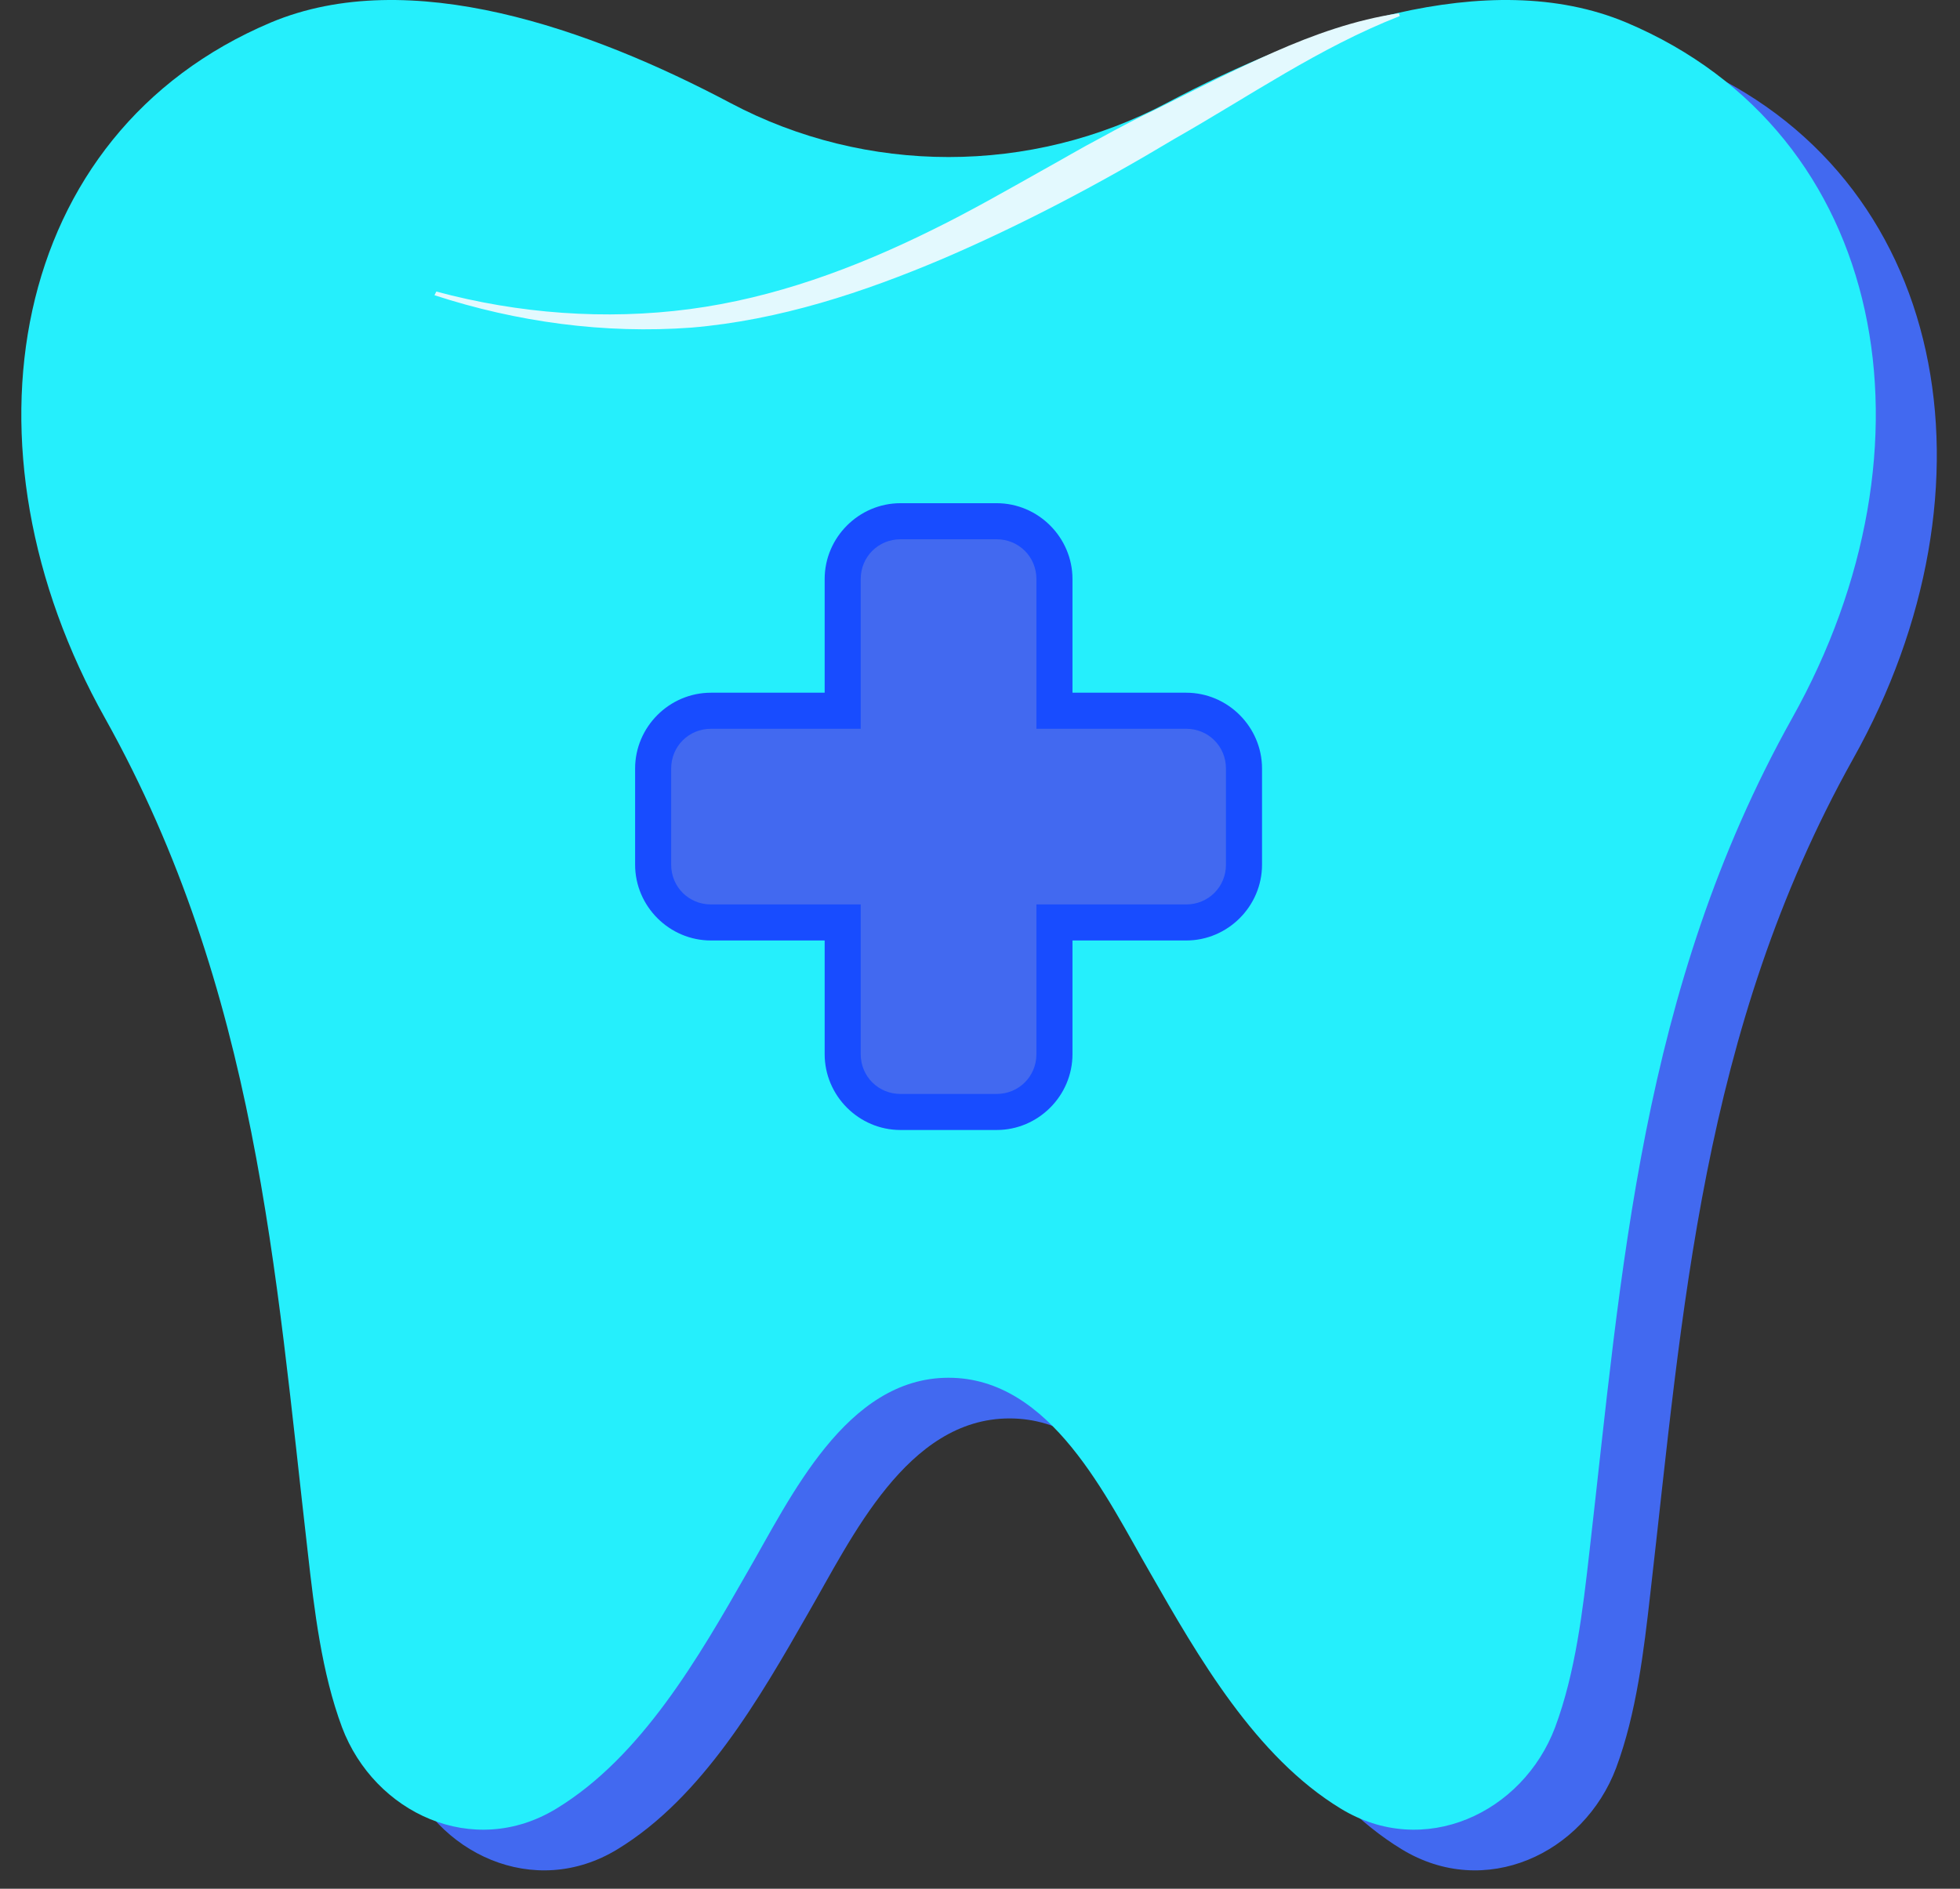 <svg width="83" height="80" viewBox="0 0 83 80" fill="none" xmlns="http://www.w3.org/2000/svg">
<rect x="0" y="0" width="83" height="80" fill="#333333" stroke="none"/>
<path d="M71.454 2.677C65.58 0.21 57.906 2.951 51.993 6.083C46.237 9.137 39.267 9.137 33.511 6.083C27.599 2.951 19.924 0.21 14.05 2.677C2.93 7.375 0.581 20.649 7.041 32.161C13.463 43.673 14.246 55.577 15.617 67.481C15.891 69.908 16.204 72.571 17.066 74.881C18.436 78.523 22.626 80.481 26.15 78.327C29.752 76.134 32.18 71.905 34.216 68.342C36.056 65.17 38.406 60.08 42.752 60.08C47.099 60.08 49.448 65.17 51.288 68.342C53.324 71.905 55.752 76.134 59.355 78.327C62.879 80.481 67.068 78.523 68.439 74.881C69.3 72.571 69.614 69.908 69.888 67.481C71.258 55.577 72.041 43.673 78.463 32.161C84.924 20.649 82.574 7.375 71.454 2.677Z" fill="#4269F0"/>
<path d="M68.871 0.954C62.997 -1.513 55.322 1.228 49.41 4.361C43.654 7.415 36.684 7.415 30.928 4.361C25.015 1.228 17.341 -1.513 11.467 0.954C0.347 5.653 -2.003 18.927 4.458 30.439C10.88 41.951 11.663 53.854 13.034 65.758C13.308 68.186 13.621 70.848 14.482 73.159C15.853 76.8 20.043 78.758 23.567 76.604C27.169 74.412 29.597 70.183 31.633 66.619C33.473 63.448 35.822 58.357 40.169 58.357C44.515 58.357 46.865 63.448 48.705 66.619C50.741 70.183 53.169 74.412 56.771 76.604C60.295 78.758 64.485 76.8 65.856 73.159C66.717 70.848 67.03 68.186 67.304 65.758C68.675 53.854 69.458 41.951 75.88 30.439C82.34 18.927 79.991 5.653 68.871 0.954Z" fill="#25EFFC"/>
<path d="M38.133 47.863C36.371 47.863 34.922 46.414 34.922 44.652V39.836H30.106C28.344 39.836 26.895 38.387 26.895 36.625V32.552C26.895 30.79 28.344 29.341 30.106 29.341H34.922V24.525C34.922 22.763 36.371 21.314 38.133 21.314H42.205C43.967 21.314 45.416 22.763 45.416 24.525V29.341H50.232C51.994 29.341 53.443 30.79 53.443 32.552V36.625C53.443 38.387 51.994 39.836 50.232 39.836H45.416V44.652C45.416 46.414 43.967 47.863 42.205 47.863H38.133Z" fill="#184CFF"/>
<path d="M50.232 30.869H43.889V24.526C43.889 23.586 43.145 22.842 42.205 22.842H38.133C37.193 22.842 36.449 23.586 36.449 24.526V30.869H30.106C29.166 30.869 28.422 31.613 28.422 32.553V36.625C28.422 37.565 29.166 38.309 30.106 38.309H36.449V44.652C36.449 45.592 37.193 46.336 38.133 46.336H42.205C43.145 46.336 43.889 45.592 43.889 44.652V38.309H50.232C51.172 38.309 51.916 37.565 51.916 36.625V32.553C51.916 31.613 51.172 30.869 50.232 30.869Z" fill="#4269F0"/>
<path d="M18.477 12.349C21.961 13.288 25.642 13.562 29.205 13.093C32.769 12.623 36.175 11.37 39.425 9.764C41.031 8.981 42.597 8.081 44.202 7.18C44.985 6.749 45.769 6.279 46.591 5.849C47.374 5.418 48.196 4.987 49.019 4.596C50.663 3.773 52.269 2.951 53.952 2.207C55.636 1.463 57.398 0.837 59.238 0.562L59.278 0.68C55.871 2.011 52.895 4.087 49.723 5.888C46.591 7.767 43.341 9.49 39.973 10.939C36.567 12.388 33.004 13.562 29.284 13.876C25.603 14.15 21.883 13.641 18.398 12.505L18.477 12.349Z" fill="#E3F9FE"/>
</svg>
